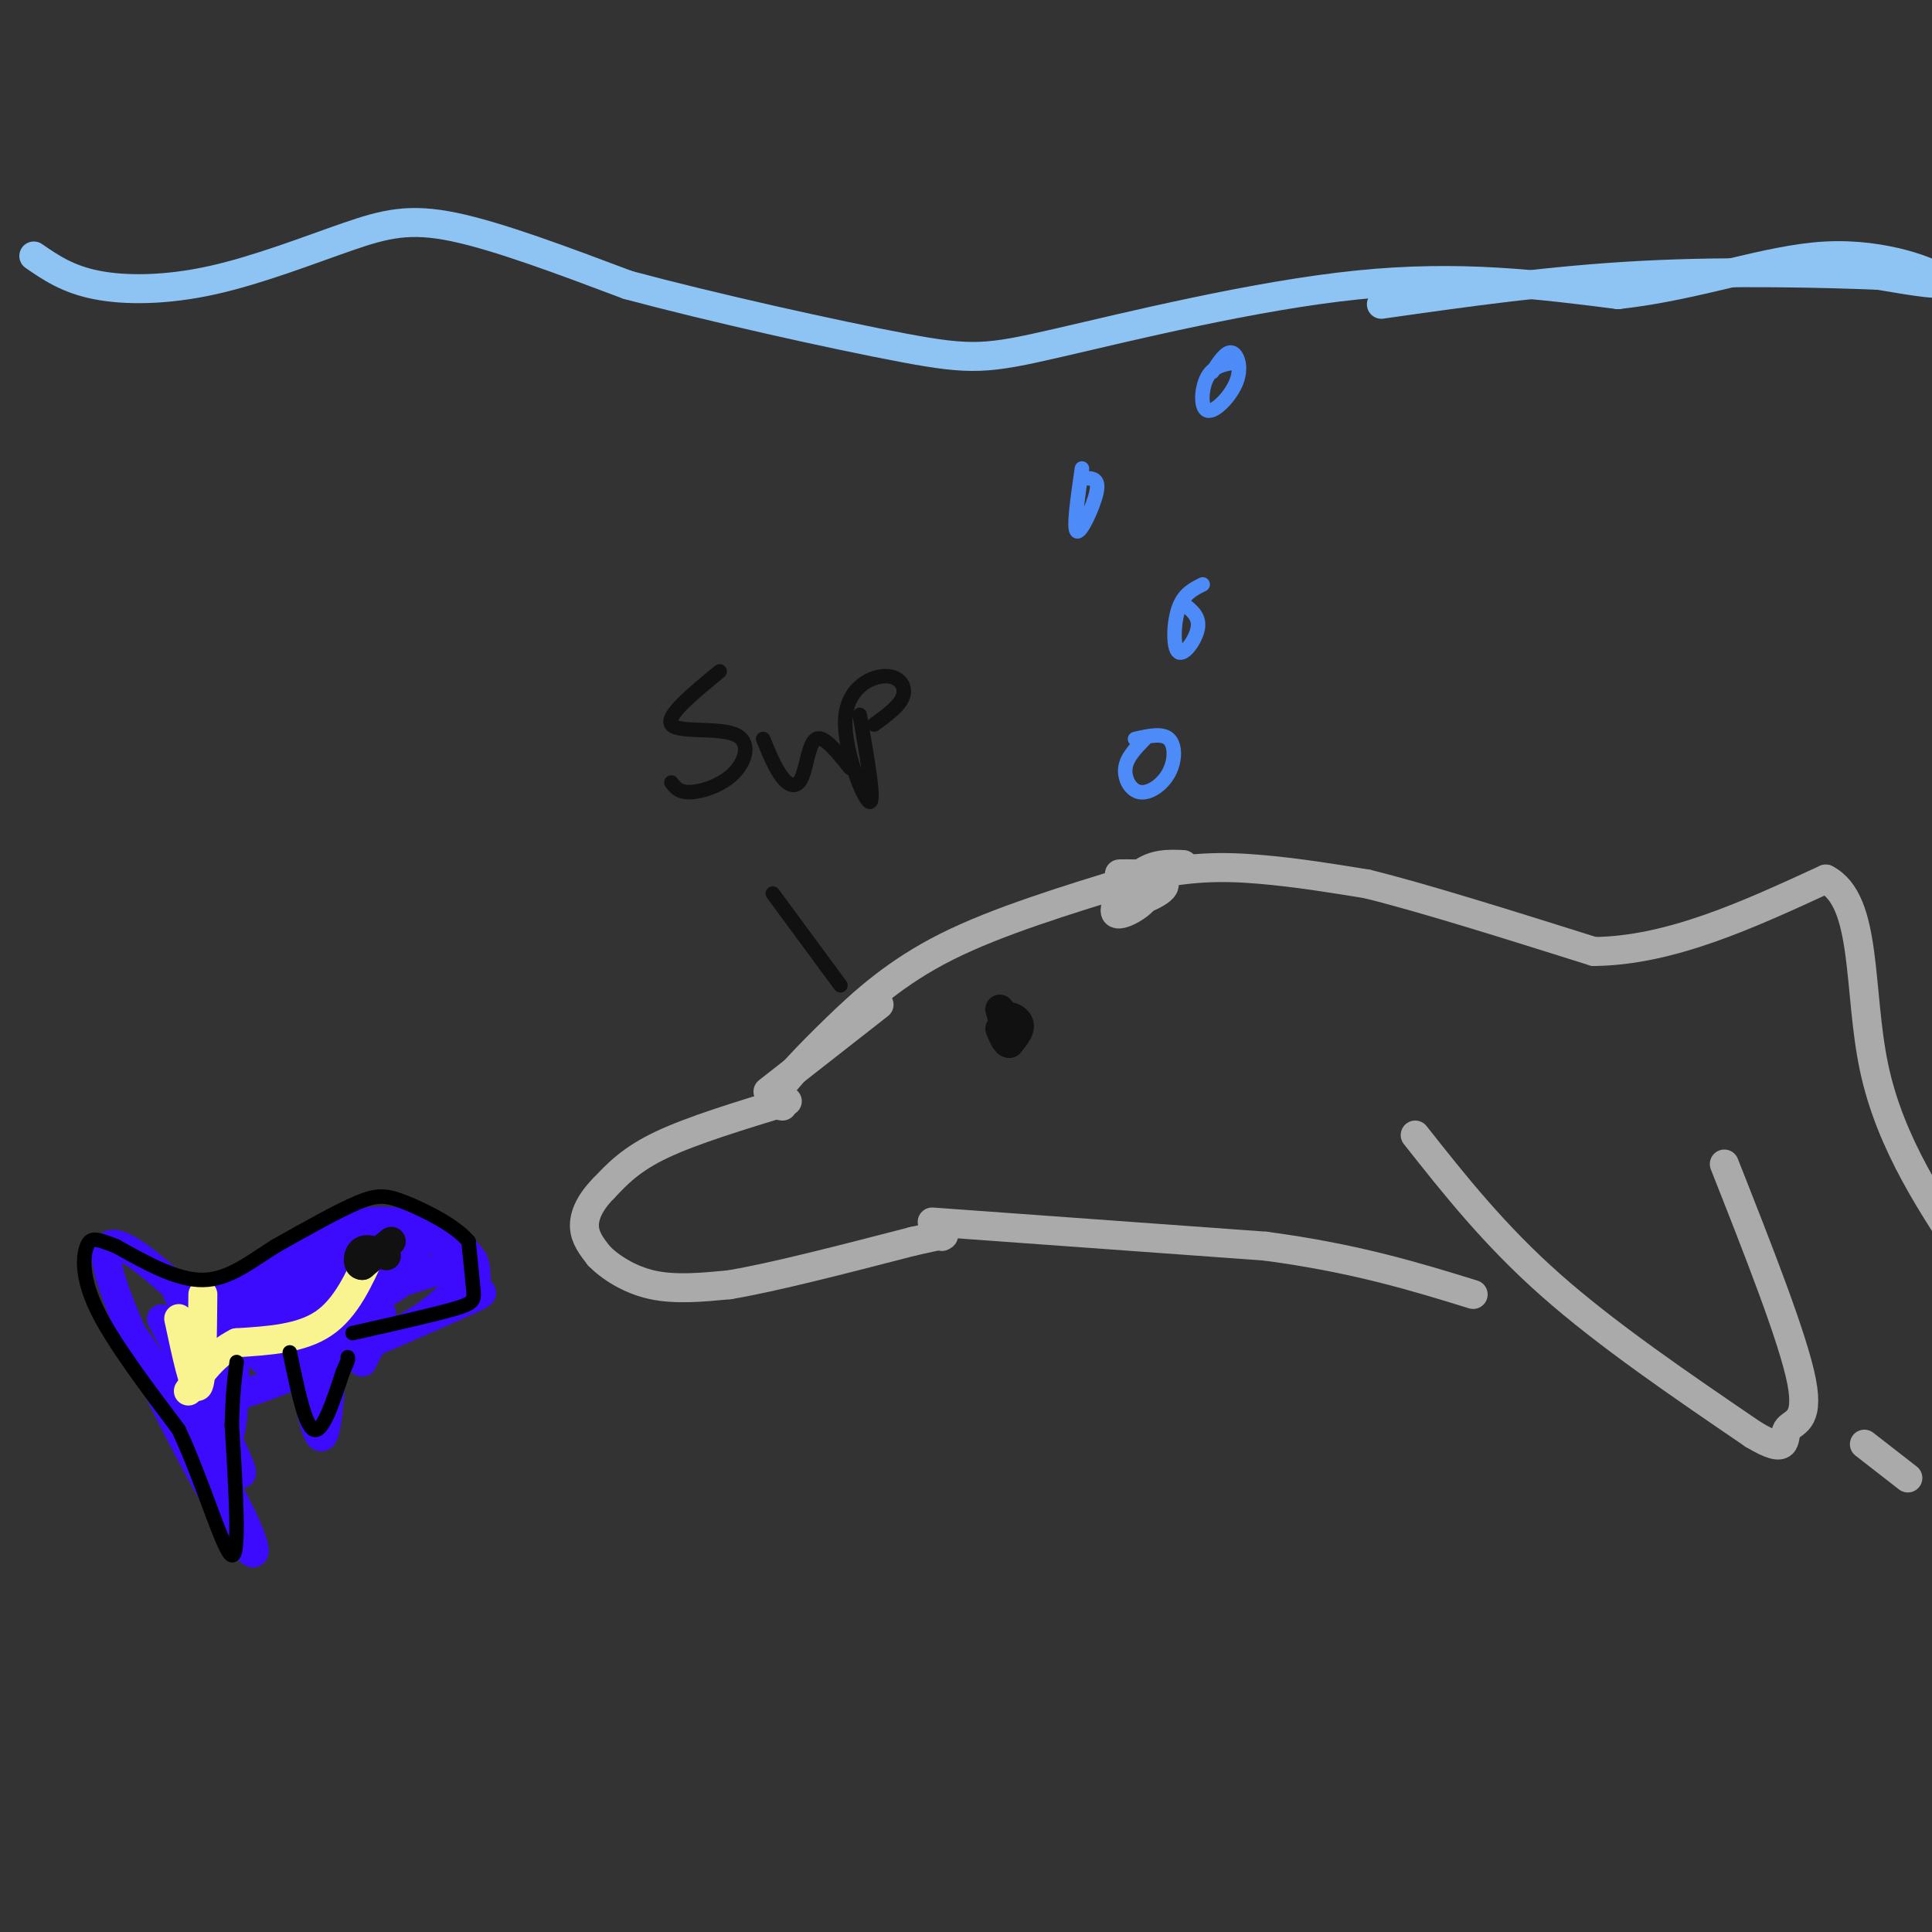 <svg viewBox='0 0 400 400' version='1.1' xmlns='http://www.w3.org/2000/svg' xmlns:xlink='http://www.w3.org/1999/xlink'><rect x="0" y="0" width="400" height="400" fill="#333333" stroke="none"/><g fill='none' stroke='rgb(141,196,244)' stroke-width='6' stroke-linecap='round' stroke-linejoin='round'><path d='M7,53c3.507,2.411 7.014,4.823 13,6c5.986,1.177 14.450,1.120 24,-1c9.550,-2.120 20.187,-6.301 28,-9c7.813,-2.699 12.804,-3.914 22,-2c9.196,1.914 22.598,6.957 36,12'/><path d='M130,59c17.356,4.663 42.745,10.322 57,13c14.255,2.678 17.376,2.375 32,-1c14.624,-3.375 40.750,-9.821 62,-12c21.250,-2.179 37.625,-0.089 54,2'/><path d='M335,61c16.500,-1.810 30.750,-7.333 43,-8c12.250,-0.667 22.500,3.524 24,5c1.500,1.476 -5.750,0.238 -13,-1'/><path d='M389,57c-10.511,-0.422 -30.289,-0.978 -49,0c-18.711,0.978 -36.356,3.489 -54,6'/></g>
<g fill='none' stroke='rgb(170,170,170)' stroke-width='6' stroke-linecap='round' stroke-linejoin='round'><path d='M163,228c-9.833,3.000 -19.667,6.000 -26,9c-6.333,3.000 -9.167,6.000 -12,9'/><path d='M125,246c-2.889,2.911 -4.111,5.689 -4,8c0.111,2.311 1.556,4.156 3,6'/><path d='M124,260c2.200,2.267 6.200,4.933 11,6c4.800,1.067 10.400,0.533 16,0'/><path d='M151,266c9.000,-1.500 23.500,-5.250 38,-9'/><path d='M189,257c7.333,-1.667 6.667,-1.333 6,-1'/><path d='M159,226c0.000,0.000 23.000,-18.000 23,-18'/><path d='M162,229c-1.327,-0.220 -2.655,-0.440 -1,-3c1.655,-2.560 6.292,-7.458 12,-13c5.708,-5.542 12.488,-11.726 23,-17c10.512,-5.274 24.756,-9.637 39,-14'/><path d='M235,182c10.867,-2.756 18.533,-2.644 26,-2c7.467,0.644 14.733,1.822 22,3'/><path d='M283,183c11.500,2.833 29.250,8.417 47,14'/><path d='M330,197c15.833,-0.167 31.917,-7.583 48,-15'/><path d='M378,182c8.756,4.467 6.644,23.133 10,39c3.356,15.867 12.178,28.933 21,42'/><path d='M193,253c0.000,0.000 69.000,5.000 69,5'/><path d='M262,258c18.667,2.500 30.833,6.250 43,10'/><path d='M293,235c8.167,10.333 16.333,20.667 28,31c11.667,10.333 26.833,20.667 42,31'/><path d='M363,297c7.714,4.631 6.000,0.708 7,-1c1.000,-1.708 4.714,-1.202 3,-10c-1.714,-8.798 -8.857,-26.899 -16,-45'/><path d='M386,299c0.000,0.000 9.000,7.000 9,7'/><path d='M239,181c-4.204,-0.078 -8.408,-0.156 -7,0c1.408,0.156 8.429,0.547 9,2c0.571,1.453 -5.308,3.968 -8,4c-2.692,0.032 -2.198,-2.419 -1,-3c1.198,-0.581 3.099,0.710 5,2'/><path d='M237,186c-0.774,1.440 -5.208,4.042 -6,3c-0.792,-1.042 2.060,-5.726 5,-8c2.940,-2.274 5.970,-2.137 9,-2'/></g>
<g fill='none' stroke='rgb(17,17,17)' stroke-width='6' stroke-linecap='round' stroke-linejoin='round'><path d='M208,212c-0.583,-1.833 -1.167,-3.667 -1,-3c0.167,0.667 1.083,3.833 2,7'/><path d='M209,216c0.068,-0.358 -0.761,-4.753 -1,-5c-0.239,-0.247 0.111,3.656 0,4c-0.111,0.344 -0.684,-2.869 0,-4c0.684,-1.131 2.624,-0.180 3,1c0.376,1.180 -0.812,2.590 -2,4'/><path d='M209,216c-0.667,0.167 -1.333,-1.417 -2,-3'/></g>
<g fill='none' stroke='rgb(60,10,252)' stroke-width='6' stroke-linecap='round' stroke-linejoin='round'><path d='M58,261c5.956,-3.600 11.911,-7.200 18,-8c6.089,-0.800 12.311,1.200 16,3c3.689,1.800 4.844,3.400 6,5'/><path d='M98,261c0.938,2.145 0.282,5.008 1,6c0.718,0.992 2.809,0.113 -6,4c-8.809,3.887 -28.517,12.539 -38,16c-9.483,3.461 -8.742,1.730 -8,0'/><path d='M47,287c-2.381,0.026 -4.335,0.091 -5,-2c-0.665,-2.091 -0.043,-6.339 3,-10c3.043,-3.661 8.506,-6.734 15,-10c6.494,-3.266 14.018,-6.726 20,-8c5.982,-1.274 10.424,-0.364 13,1c2.576,1.364 3.288,3.182 4,5'/><path d='M97,263c-1.851,3.770 -8.479,10.695 -18,14c-9.521,3.305 -21.933,2.989 -27,2c-5.067,-0.989 -2.787,-2.651 7,-6c9.787,-3.349 27.082,-8.385 32,-10c4.918,-1.615 -2.541,0.193 -10,2'/><path d='M81,265c-6.701,1.703 -18.452,4.960 -21,4c-2.548,-0.960 4.109,-6.138 9,-9c4.891,-2.862 8.016,-3.409 11,-3c2.984,0.409 5.827,1.775 6,4c0.173,2.225 -2.325,5.308 -11,9c-8.675,3.692 -23.528,7.994 -29,7c-5.472,-0.994 -1.563,-7.284 3,-11c4.563,-3.716 9.782,-4.858 15,-6'/><path d='M64,260c8.254,-1.400 21.388,-1.901 18,1c-3.388,2.901 -23.297,9.204 -34,10c-10.703,0.796 -12.201,-3.915 -11,-4c1.201,-0.085 5.100,4.458 9,9'/><path d='M46,276c-5.287,-5.434 -23.005,-23.518 -24,-17c-0.995,6.518 14.732,37.640 23,52c8.268,14.360 9.077,11.960 6,5c-3.077,-6.960 -10.038,-18.480 -17,-30'/><path d='M34,286c-5.045,-8.086 -9.156,-13.301 -4,-6c5.156,7.301 19.581,27.120 20,25c0.419,-2.120 -13.166,-26.177 -16,-31c-2.834,-4.823 5.083,9.589 13,24'/><path d='M47,298c2.228,-2.635 1.298,-21.222 2,-25c0.702,-3.778 3.035,7.252 6,9c2.965,1.748 6.561,-5.786 8,-7c1.439,-1.214 0.719,3.893 0,9'/><path d='M63,284c0.773,5.803 2.704,15.809 4,13c1.296,-2.809 1.956,-18.433 2,-22c0.044,-3.567 -0.526,4.924 0,6c0.526,1.076 2.150,-5.264 4,-8c1.850,-2.736 3.925,-1.868 6,-1'/><path d='M79,272c0.333,1.500 -1.833,5.750 -4,10'/></g>
<g fill='none' stroke='rgb(249,244,144)' stroke-width='6' stroke-linecap='round' stroke-linejoin='round'><path d='M77,259c-2.667,5.917 -5.333,11.833 -10,15c-4.667,3.167 -11.333,3.583 -18,4'/><path d='M49,278c-4.667,2.333 -7.333,6.167 -10,10'/><path d='M42,268c-0.083,9.083 -0.167,18.167 -1,19c-0.833,0.833 -2.417,-6.583 -4,-14'/></g>
<g fill='none' stroke='rgb(17,17,17)' stroke-width='6' stroke-linecap='round' stroke-linejoin='round'><path d='M81,257c0.000,0.000 -6.000,5.000 -6,5'/><path d='M75,262c-1.156,0.067 -1.044,-2.267 0,-3c1.044,-0.733 3.022,0.133 5,1'/></g>
<g fill='none' stroke='rgb(17,17,17)' stroke-width='3' stroke-linecap='round' stroke-linejoin='round'><path d='M174,204c0.000,0.000 -14.000,-19.000 -14,-19'/><path d='M149,139c-5.633,4.630 -11.266,9.260 -10,11c1.266,1.740 9.432,0.590 13,2c3.568,1.410 2.537,5.380 0,8c-2.537,2.620 -6.582,3.892 -9,4c-2.418,0.108 -3.209,-0.946 -4,-2'/><path d='M158,153c1.286,3.107 2.571,6.214 4,8c1.429,1.786 3.000,2.250 4,0c1.000,-2.250 1.429,-7.214 3,-8c1.571,-0.786 4.286,2.607 7,6'/><path d='M178,148c1.612,9.238 3.225,18.475 2,18c-1.225,-0.475 -5.287,-10.663 -5,-17c0.287,-6.337 4.923,-8.821 8,-9c3.077,-0.179 4.593,1.949 4,4c-0.593,2.051 -3.297,4.026 -6,6'/></g>
<g fill='none' stroke='rgb(77,139,249)' stroke-width='3' stroke-linecap='round' stroke-linejoin='round'><path d='M237,153c-1.860,1.904 -3.719,3.809 -4,6c-0.281,2.191 1.018,4.670 3,5c1.982,0.330 4.649,-1.488 6,-4c1.351,-2.512 1.386,-5.718 0,-7c-1.386,-1.282 -4.193,-0.641 -7,0'/><path d='M249,121c-1.976,0.976 -3.952,1.952 -5,5c-1.048,3.048 -1.167,8.167 0,9c1.167,0.833 3.619,-2.619 4,-5c0.381,-2.381 -1.310,-3.690 -3,-5'/><path d='M224,97c-0.911,6.311 -1.822,12.622 -1,13c0.822,0.378 3.378,-5.178 4,-8c0.622,-2.822 -0.689,-2.911 -2,-3'/><path d='M256,75c-2.352,0.348 -4.705,0.695 -6,3c-1.295,2.305 -1.533,6.566 0,7c1.533,0.434 4.836,-2.960 6,-6c1.164,-3.040 0.190,-5.726 -1,-6c-1.190,-0.274 -2.595,1.863 -4,4'/></g>
<g fill='none' stroke='rgb(0,0,0)' stroke-width='3' stroke-linecap='round' stroke-linejoin='round'><path d='M60,280c1.583,7.667 3.167,15.333 5,16c1.833,0.667 3.917,-5.667 6,-12'/><path d='M71,284c1.167,-2.500 1.083,-2.750 1,-3'/><path d='M73,276c8.400,-1.889 16.800,-3.778 21,-5c4.200,-1.222 4.200,-1.778 4,-4c-0.200,-2.222 -0.600,-6.111 -1,-10'/><path d='M97,257c-2.702,-3.250 -8.958,-6.375 -13,-8c-4.042,-1.625 -5.869,-1.750 -10,0c-4.131,1.750 -10.565,5.375 -17,9'/><path d='M57,258c-5.178,3.267 -9.622,6.933 -15,7c-5.378,0.067 -11.689,-3.467 -18,-7'/><path d='M24,258c-4.060,-1.560 -5.208,-1.958 -6,0c-0.792,1.958 -1.226,6.274 2,13c3.226,6.726 10.113,15.863 17,25'/><path d='M37,296c5.089,10.867 9.311,25.533 11,26c1.689,0.467 0.844,-13.267 0,-27'/><path d='M48,295c0.167,-6.667 0.583,-9.833 1,-13'/></g>
</svg>
